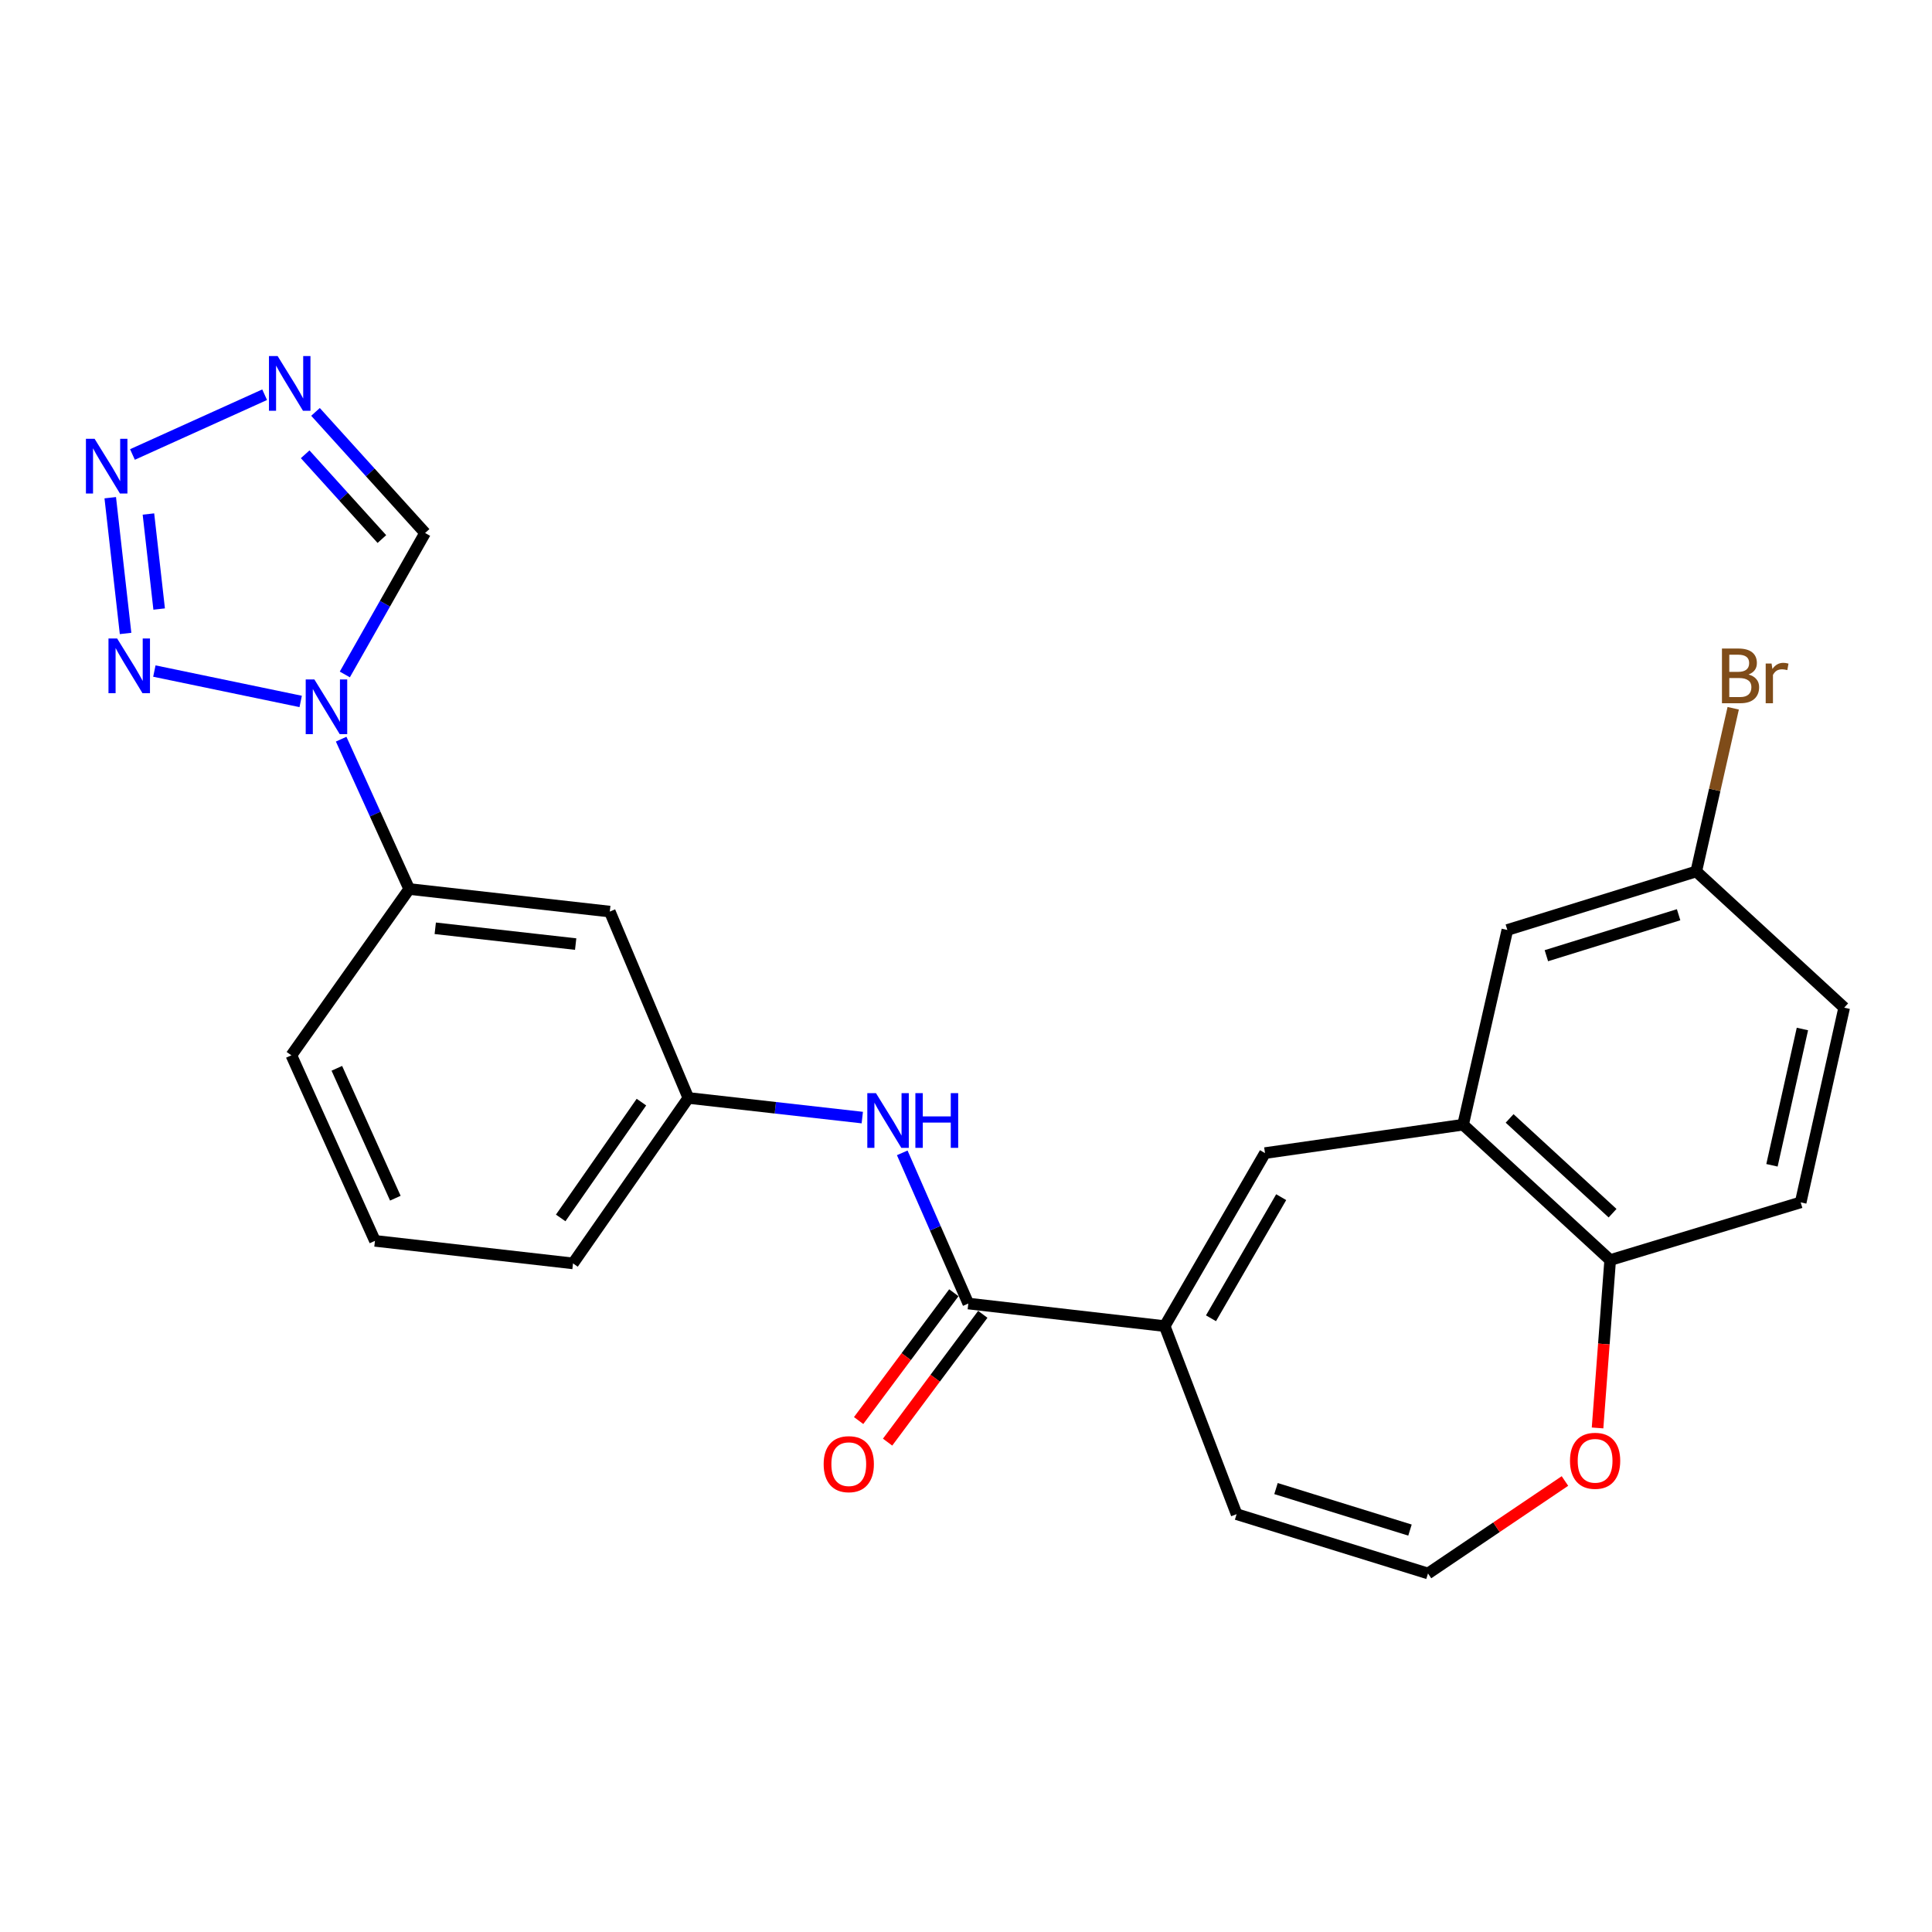 <?xml version='1.0' encoding='iso-8859-1'?>
<svg version='1.1' baseProfile='full'
              xmlns='http://www.w3.org/2000/svg'
                      xmlns:rdkit='http://www.rdkit.org/xml'
                      xmlns:xlink='http://www.w3.org/1999/xlink'
                  xml:space='preserve'
width='1000px' height='1000px' viewBox='0 0 1000 1000'>
<!-- END OF HEADER -->
<rect style='opacity:1.0;fill:#FFFFFF;stroke:none' width='1000' height='1000' x='0' y='0'> </rect>
<path class='bond-0' d='M 155.631,363.069 L 79.895,347.338' style='fill:none;fill-rule:evenodd;stroke:#0000FF;stroke-width:6px;stroke-linecap:butt;stroke-linejoin:miter;stroke-opacity:1' />
<path class='bond-6' d='M 178.48,349.095 L 199.254,312.483' style='fill:none;fill-rule:evenodd;stroke:#0000FF;stroke-width:6px;stroke-linecap:butt;stroke-linejoin:miter;stroke-opacity:1' />
<path class='bond-6' d='M 199.254,312.483 L 220.027,275.871' style='fill:none;fill-rule:evenodd;stroke:#000000;stroke-width:6px;stroke-linecap:butt;stroke-linejoin:miter;stroke-opacity:1' />
<path class='bond-9' d='M 176.584,382.591 L 194.193,421.372' style='fill:none;fill-rule:evenodd;stroke:#0000FF;stroke-width:6px;stroke-linecap:butt;stroke-linejoin:miter;stroke-opacity:1' />
<path class='bond-9' d='M 194.193,421.372 L 211.803,460.152' style='fill:none;fill-rule:evenodd;stroke:#000000;stroke-width:6px;stroke-linecap:butt;stroke-linejoin:miter;stroke-opacity:1' />
<path class='bond-1' d='M 64.996,327.876 L 57.062,257.61' style='fill:none;fill-rule:evenodd;stroke:#0000FF;stroke-width:6px;stroke-linecap:butt;stroke-linejoin:miter;stroke-opacity:1' />
<path class='bond-1' d='M 82.38,315.239 L 76.826,266.052' style='fill:none;fill-rule:evenodd;stroke:#0000FF;stroke-width:6px;stroke-linecap:butt;stroke-linejoin:miter;stroke-opacity:1' />
<path class='bond-25' d='M 68.556,235.241 L 136.981,204.31' style='fill:none;fill-rule:evenodd;stroke:#0000FF;stroke-width:6px;stroke-linecap:butt;stroke-linejoin:miter;stroke-opacity:1' />
<path class='bond-2' d='M 163.304,213.197 L 191.666,244.534' style='fill:none;fill-rule:evenodd;stroke:#0000FF;stroke-width:6px;stroke-linecap:butt;stroke-linejoin:miter;stroke-opacity:1' />
<path class='bond-2' d='M 191.666,244.534 L 220.027,275.871' style='fill:none;fill-rule:evenodd;stroke:#000000;stroke-width:6px;stroke-linecap:butt;stroke-linejoin:miter;stroke-opacity:1' />
<path class='bond-2' d='M 157.954,235.141 L 177.807,257.077' style='fill:none;fill-rule:evenodd;stroke:#0000FF;stroke-width:6px;stroke-linecap:butt;stroke-linejoin:miter;stroke-opacity:1' />
<path class='bond-2' d='M 177.807,257.077 L 197.66,279.013' style='fill:none;fill-rule:evenodd;stroke:#000000;stroke-width:6px;stroke-linecap:butt;stroke-linejoin:miter;stroke-opacity:1' />
<path class='bond-3' d='M 602.847,686.397 L 501.195,674.704' style='fill:none;fill-rule:evenodd;stroke:#000000;stroke-width:6px;stroke-linecap:butt;stroke-linejoin:miter;stroke-opacity:1' />
<path class='bond-5' d='M 602.847,686.397 L 654.759,596.842' style='fill:none;fill-rule:evenodd;stroke:#000000;stroke-width:6px;stroke-linecap:butt;stroke-linejoin:miter;stroke-opacity:1' />
<path class='bond-5' d='M 626.806,682.338 L 663.144,619.649' style='fill:none;fill-rule:evenodd;stroke:#000000;stroke-width:6px;stroke-linecap:butt;stroke-linejoin:miter;stroke-opacity:1' />
<path class='bond-14' d='M 602.847,686.397 L 640.065,783.73' style='fill:none;fill-rule:evenodd;stroke:#000000;stroke-width:6px;stroke-linecap:butt;stroke-linejoin:miter;stroke-opacity:1' />
<path class='bond-4' d='M 501.195,674.704 L 484.097,635.709' style='fill:none;fill-rule:evenodd;stroke:#000000;stroke-width:6px;stroke-linecap:butt;stroke-linejoin:miter;stroke-opacity:1' />
<path class='bond-4' d='M 484.097,635.709 L 467,596.713' style='fill:none;fill-rule:evenodd;stroke:#0000FF;stroke-width:6px;stroke-linecap:butt;stroke-linejoin:miter;stroke-opacity:1' />
<path class='bond-17' d='M 493.7,669.121 L 469.062,702.199' style='fill:none;fill-rule:evenodd;stroke:#000000;stroke-width:6px;stroke-linecap:butt;stroke-linejoin:miter;stroke-opacity:1' />
<path class='bond-17' d='M 469.062,702.199 L 444.424,735.276' style='fill:none;fill-rule:evenodd;stroke:#FF0000;stroke-width:6px;stroke-linecap:butt;stroke-linejoin:miter;stroke-opacity:1' />
<path class='bond-17' d='M 508.69,680.287 L 484.052,713.364' style='fill:none;fill-rule:evenodd;stroke:#000000;stroke-width:6px;stroke-linecap:butt;stroke-linejoin:miter;stroke-opacity:1' />
<path class='bond-17' d='M 484.052,713.364 L 459.415,746.442' style='fill:none;fill-rule:evenodd;stroke:#FF0000;stroke-width:6px;stroke-linecap:butt;stroke-linejoin:miter;stroke-opacity:1' />
<path class='bond-7' d='M 654.759,596.842 L 757.294,582.138' style='fill:none;fill-rule:evenodd;stroke:#000000;stroke-width:6px;stroke-linecap:butt;stroke-linejoin:miter;stroke-opacity:1' />
<path class='bond-11' d='M 757.294,582.138 L 833.422,652.211' style='fill:none;fill-rule:evenodd;stroke:#000000;stroke-width:6px;stroke-linecap:butt;stroke-linejoin:miter;stroke-opacity:1' />
<path class='bond-11' d='M 781.372,578.896 L 834.662,627.948' style='fill:none;fill-rule:evenodd;stroke:#000000;stroke-width:6px;stroke-linecap:butt;stroke-linejoin:miter;stroke-opacity:1' />
<path class='bond-16' d='M 757.294,582.138 L 780.202,481.357' style='fill:none;fill-rule:evenodd;stroke:#000000;stroke-width:6px;stroke-linecap:butt;stroke-linejoin:miter;stroke-opacity:1' />
<path class='bond-8' d='M 446.317,578.461 L 401.304,573.378' style='fill:none;fill-rule:evenodd;stroke:#0000FF;stroke-width:6px;stroke-linecap:butt;stroke-linejoin:miter;stroke-opacity:1' />
<path class='bond-8' d='M 401.304,573.378 L 356.291,568.295' style='fill:none;fill-rule:evenodd;stroke:#000000;stroke-width:6px;stroke-linecap:butt;stroke-linejoin:miter;stroke-opacity:1' />
<path class='bond-10' d='M 211.803,460.152 L 315.626,471.835' style='fill:none;fill-rule:evenodd;stroke:#000000;stroke-width:6px;stroke-linecap:butt;stroke-linejoin:miter;stroke-opacity:1' />
<path class='bond-10' d='M 225.286,480.479 L 297.963,488.657' style='fill:none;fill-rule:evenodd;stroke:#000000;stroke-width:6px;stroke-linecap:butt;stroke-linejoin:miter;stroke-opacity:1' />
<path class='bond-22' d='M 211.803,460.152 L 150.816,546.229' style='fill:none;fill-rule:evenodd;stroke:#000000;stroke-width:6px;stroke-linecap:butt;stroke-linejoin:miter;stroke-opacity:1' />
<path class='bond-15' d='M 315.626,471.835 L 356.291,568.295' style='fill:none;fill-rule:evenodd;stroke:#000000;stroke-width:6px;stroke-linecap:butt;stroke-linejoin:miter;stroke-opacity:1' />
<path class='bond-18' d='M 833.422,652.211 L 932.032,622.346' style='fill:none;fill-rule:evenodd;stroke:#000000;stroke-width:6px;stroke-linecap:butt;stroke-linejoin:miter;stroke-opacity:1' />
<path class='bond-27' d='M 833.422,652.211 L 830.158,695.656' style='fill:none;fill-rule:evenodd;stroke:#000000;stroke-width:6px;stroke-linecap:butt;stroke-linejoin:miter;stroke-opacity:1' />
<path class='bond-27' d='M 830.158,695.656 L 826.895,739.101' style='fill:none;fill-rule:evenodd;stroke:#FF0000;stroke-width:6px;stroke-linecap:butt;stroke-linejoin:miter;stroke-opacity:1' />
<path class='bond-12' d='M 739.132,814.426 L 640.065,783.73' style='fill:none;fill-rule:evenodd;stroke:#000000;stroke-width:6px;stroke-linecap:butt;stroke-linejoin:miter;stroke-opacity:1' />
<path class='bond-12' d='M 729.804,791.967 L 660.457,770.48' style='fill:none;fill-rule:evenodd;stroke:#000000;stroke-width:6px;stroke-linecap:butt;stroke-linejoin:miter;stroke-opacity:1' />
<path class='bond-13' d='M 739.132,814.426 L 774.573,790.495' style='fill:none;fill-rule:evenodd;stroke:#000000;stroke-width:6px;stroke-linecap:butt;stroke-linejoin:miter;stroke-opacity:1' />
<path class='bond-13' d='M 774.573,790.495 L 810.014,766.564' style='fill:none;fill-rule:evenodd;stroke:#FF0000;stroke-width:6px;stroke-linecap:butt;stroke-linejoin:miter;stroke-opacity:1' />
<path class='bond-26' d='M 356.291,568.295 L 296.591,653.935' style='fill:none;fill-rule:evenodd;stroke:#000000;stroke-width:6px;stroke-linecap:butt;stroke-linejoin:miter;stroke-opacity:1' />
<path class='bond-26' d='M 332.002,570.452 L 290.213,630.4' style='fill:none;fill-rule:evenodd;stroke:#000000;stroke-width:6px;stroke-linecap:butt;stroke-linejoin:miter;stroke-opacity:1' />
<path class='bond-19' d='M 780.202,481.357 L 877.981,451.066' style='fill:none;fill-rule:evenodd;stroke:#000000;stroke-width:6px;stroke-linecap:butt;stroke-linejoin:miter;stroke-opacity:1' />
<path class='bond-19' d='M 800.4,494.668 L 868.846,473.465' style='fill:none;fill-rule:evenodd;stroke:#000000;stroke-width:6px;stroke-linecap:butt;stroke-linejoin:miter;stroke-opacity:1' />
<path class='bond-28' d='M 932.032,622.346 L 954.545,521.566' style='fill:none;fill-rule:evenodd;stroke:#000000;stroke-width:6px;stroke-linecap:butt;stroke-linejoin:miter;stroke-opacity:1' />
<path class='bond-28' d='M 917.167,603.154 L 932.926,532.608' style='fill:none;fill-rule:evenodd;stroke:#000000;stroke-width:6px;stroke-linecap:butt;stroke-linejoin:miter;stroke-opacity:1' />
<path class='bond-20' d='M 877.981,451.066 L 954.545,521.566' style='fill:none;fill-rule:evenodd;stroke:#000000;stroke-width:6px;stroke-linecap:butt;stroke-linejoin:miter;stroke-opacity:1' />
<path class='bond-21' d='M 877.981,451.066 L 887.544,408.83' style='fill:none;fill-rule:evenodd;stroke:#000000;stroke-width:6px;stroke-linecap:butt;stroke-linejoin:miter;stroke-opacity:1' />
<path class='bond-21' d='M 887.544,408.83 L 897.106,366.594' style='fill:none;fill-rule:evenodd;stroke:#7F4C19;stroke-width:6px;stroke-linecap:butt;stroke-linejoin:miter;stroke-opacity:1' />
<path class='bond-23' d='M 150.816,546.229 L 194.077,642.263' style='fill:none;fill-rule:evenodd;stroke:#000000;stroke-width:6px;stroke-linecap:butt;stroke-linejoin:miter;stroke-opacity:1' />
<path class='bond-23' d='M 174.347,552.957 L 204.63,620.181' style='fill:none;fill-rule:evenodd;stroke:#000000;stroke-width:6px;stroke-linecap:butt;stroke-linejoin:miter;stroke-opacity:1' />
<path class='bond-24' d='M 194.077,642.263 L 296.591,653.935' style='fill:none;fill-rule:evenodd;stroke:#000000;stroke-width:6px;stroke-linecap:butt;stroke-linejoin:miter;stroke-opacity:1' />
<path  class='atom-0' d='M 162.718 351.682
L 171.998 366.682
Q 172.918 368.162, 174.398 370.842
Q 175.878 373.522, 175.958 373.682
L 175.958 351.682
L 179.718 351.682
L 179.718 380.002
L 175.838 380.002
L 165.878 363.602
Q 164.718 361.682, 163.478 359.482
Q 162.278 357.282, 161.918 356.602
L 161.918 380.002
L 158.238 380.002
L 158.238 351.682
L 162.718 351.682
' fill='#0000FF'/>
<path  class='atom-1' d='M 60.629 330.477
L 69.909 345.477
Q 70.829 346.957, 72.309 349.637
Q 73.789 352.317, 73.869 352.477
L 73.869 330.477
L 77.629 330.477
L 77.629 358.797
L 73.749 358.797
L 63.789 342.397
Q 62.629 340.477, 61.389 338.277
Q 60.189 336.077, 59.829 335.397
L 59.829 358.797
L 56.149 358.797
L 56.149 330.477
L 60.629 330.477
' fill='#0000FF'/>
<path  class='atom-2' d='M 48.957 227.111
L 58.237 242.111
Q 59.157 243.591, 60.637 246.271
Q 62.117 248.951, 62.197 249.111
L 62.197 227.111
L 65.957 227.111
L 65.957 255.431
L 62.077 255.431
L 52.117 239.031
Q 50.957 237.111, 49.717 234.911
Q 48.517 232.711, 48.157 232.031
L 48.157 255.431
L 44.477 255.431
L 44.477 227.111
L 48.957 227.111
' fill='#0000FF'/>
<path  class='atom-3' d='M 143.694 184.285
L 152.974 199.285
Q 153.894 200.765, 155.374 203.445
Q 156.854 206.125, 156.934 206.285
L 156.934 184.285
L 160.694 184.285
L 160.694 212.605
L 156.814 212.605
L 146.854 196.205
Q 145.694 194.285, 144.454 192.085
Q 143.254 189.885, 142.894 189.205
L 142.894 212.605
L 139.214 212.605
L 139.214 184.285
L 143.694 184.285
' fill='#0000FF'/>
<path  class='atom-9' d='M 453.397 565.807
L 462.677 580.807
Q 463.597 582.287, 465.077 584.967
Q 466.557 587.647, 466.637 587.807
L 466.637 565.807
L 470.397 565.807
L 470.397 594.127
L 466.517 594.127
L 456.557 577.727
Q 455.397 575.807, 454.157 573.607
Q 452.957 571.407, 452.597 570.727
L 452.597 594.127
L 448.917 594.127
L 448.917 565.807
L 453.397 565.807
' fill='#0000FF'/>
<path  class='atom-9' d='M 473.797 565.807
L 477.637 565.807
L 477.637 577.847
L 492.117 577.847
L 492.117 565.807
L 495.957 565.807
L 495.957 594.127
L 492.117 594.127
L 492.117 581.047
L 477.637 581.047
L 477.637 594.127
L 473.797 594.127
L 473.797 565.807
' fill='#0000FF'/>
<path  class='atom-14' d='M 812.623 756.104
Q 812.623 749.304, 815.983 745.504
Q 819.343 741.704, 825.623 741.704
Q 831.903 741.704, 835.263 745.504
Q 838.623 749.304, 838.623 756.104
Q 838.623 762.984, 835.223 766.904
Q 831.823 770.784, 825.623 770.784
Q 819.383 770.784, 815.983 766.904
Q 812.623 763.024, 812.623 756.104
M 825.623 767.584
Q 829.943 767.584, 832.263 764.704
Q 834.623 761.784, 834.623 756.104
Q 834.623 750.544, 832.263 747.744
Q 829.943 744.904, 825.623 744.904
Q 821.303 744.904, 818.943 747.704
Q 816.623 750.504, 816.623 756.104
Q 816.623 761.824, 818.943 764.704
Q 821.303 767.584, 825.623 767.584
' fill='#FF0000'/>
<path  class='atom-18' d='M 426.325 757.849
Q 426.325 751.049, 429.685 747.249
Q 433.045 743.449, 439.325 743.449
Q 445.605 743.449, 448.965 747.249
Q 452.325 751.049, 452.325 757.849
Q 452.325 764.729, 448.925 768.649
Q 445.525 772.529, 439.325 772.529
Q 433.085 772.529, 429.685 768.649
Q 426.325 764.769, 426.325 757.849
M 439.325 769.329
Q 443.645 769.329, 445.965 766.449
Q 448.325 763.529, 448.325 757.849
Q 448.325 752.289, 445.965 749.489
Q 443.645 746.649, 439.325 746.649
Q 435.005 746.649, 432.645 749.449
Q 430.325 752.249, 430.325 757.849
Q 430.325 763.569, 432.645 766.449
Q 435.005 769.329, 439.325 769.329
' fill='#FF0000'/>
<path  class='atom-22' d='M 905.04 349.119
Q 907.76 349.879, 909.12 351.559
Q 910.52 353.199, 910.52 355.639
Q 910.52 359.559, 908 361.799
Q 905.52 363.999, 900.8 363.999
L 891.28 363.999
L 891.28 335.679
L 899.64 335.679
Q 904.48 335.679, 906.92 337.639
Q 909.36 339.599, 909.36 343.199
Q 909.36 347.479, 905.04 349.119
M 895.08 338.879
L 895.08 347.759
L 899.64 347.759
Q 902.44 347.759, 903.88 346.639
Q 905.36 345.479, 905.36 343.199
Q 905.36 338.879, 899.64 338.879
L 895.08 338.879
M 900.8 360.799
Q 903.56 360.799, 905.04 359.479
Q 906.52 358.159, 906.52 355.639
Q 906.52 353.319, 904.88 352.159
Q 903.28 350.959, 900.2 350.959
L 895.08 350.959
L 895.08 360.799
L 900.8 360.799
' fill='#7F4C19'/>
<path  class='atom-22' d='M 916.96 343.439
L 917.4 346.279
Q 919.56 343.079, 923.08 343.079
Q 924.2 343.079, 925.72 343.479
L 925.12 346.839
Q 923.4 346.439, 922.44 346.439
Q 920.76 346.439, 919.64 347.119
Q 918.56 347.759, 917.68 349.319
L 917.68 363.999
L 913.92 363.999
L 913.92 343.439
L 916.96 343.439
' fill='#7F4C19'/>
</svg>
